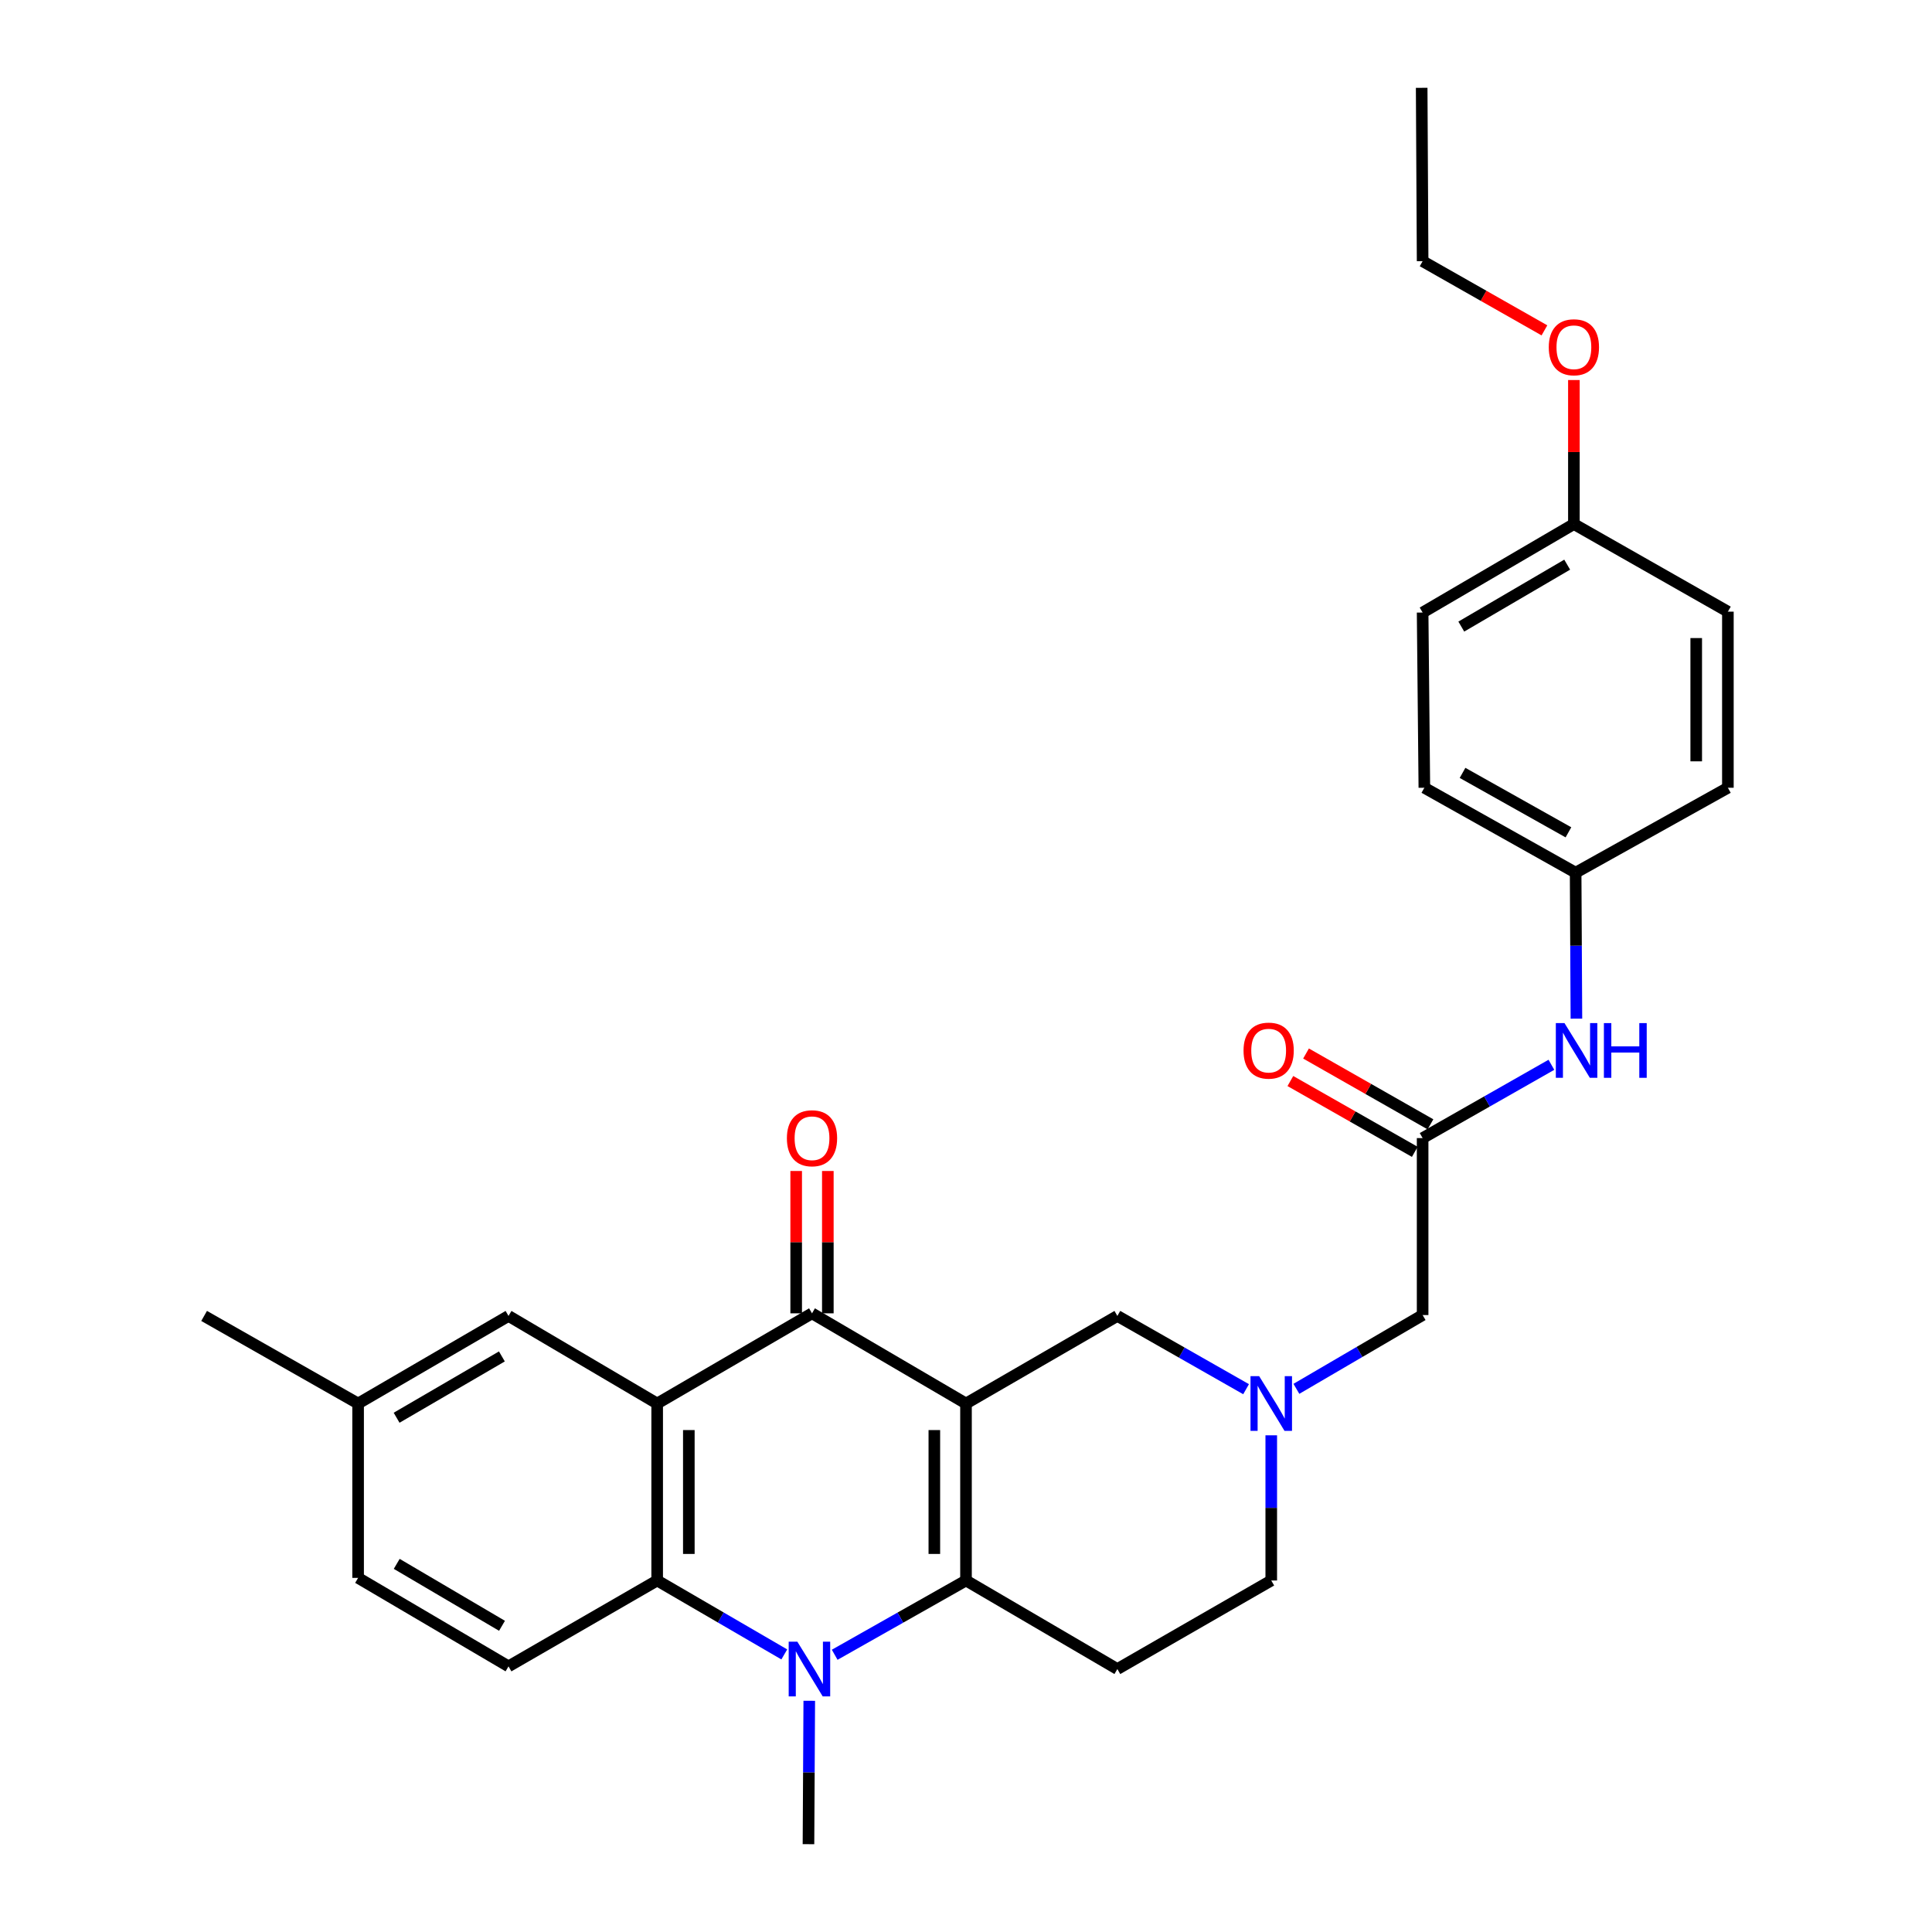 <?xml version='1.0' encoding='iso-8859-1'?>
<svg version='1.1' baseProfile='full'
              xmlns='http://www.w3.org/2000/svg'
                      xmlns:rdkit='http://www.rdkit.org/xml'
                      xmlns:xlink='http://www.w3.org/1999/xlink'
                  xml:space='preserve'
width='1000px' height='1000px' viewBox='0 0 1000 1000'>
<!-- END OF HEADER -->
<rect style='opacity:1.0;fill:#FFFFFF;stroke:none' width='1000' height='1000' x='0' y='0'> </rect>
<path class='bond-0' d='M 500,726.462 L 500,818.058' style='fill:none;fill-rule:evenodd;stroke:#000000;stroke-width:6px;stroke-linecap:butt;stroke-linejoin:miter;stroke-opacity:1' />
<path class='bond-0' d='M 483.613,740.202 L 483.613,804.319' style='fill:none;fill-rule:evenodd;stroke:#000000;stroke-width:6px;stroke-linecap:butt;stroke-linejoin:miter;stroke-opacity:1' />
<path class='bond-2' d='M 500,726.462 L 420.294,679.777' style='fill:none;fill-rule:evenodd;stroke:#000000;stroke-width:6px;stroke-linecap:butt;stroke-linejoin:miter;stroke-opacity:1' />
<path class='bond-7' d='M 500,726.462 L 578.349,681.124' style='fill:none;fill-rule:evenodd;stroke:#000000;stroke-width:6px;stroke-linecap:butt;stroke-linejoin:miter;stroke-opacity:1' />
<path class='bond-1' d='M 500,818.058 L 466.016,837.281' style='fill:none;fill-rule:evenodd;stroke:#000000;stroke-width:6px;stroke-linecap:butt;stroke-linejoin:miter;stroke-opacity:1' />
<path class='bond-1' d='M 466.016,837.281 L 432.033,856.505' style='fill:none;fill-rule:evenodd;stroke:#0000FF;stroke-width:6px;stroke-linecap:butt;stroke-linejoin:miter;stroke-opacity:1' />
<path class='bond-6' d='M 500,818.058 L 578.349,863.897' style='fill:none;fill-rule:evenodd;stroke:#000000;stroke-width:6px;stroke-linecap:butt;stroke-linejoin:miter;stroke-opacity:1' />
<path class='bond-17' d='M 418.874,880.323 L 418.669,917.434' style='fill:none;fill-rule:evenodd;stroke:#0000FF;stroke-width:6px;stroke-linecap:butt;stroke-linejoin:miter;stroke-opacity:1' />
<path class='bond-17' d='M 418.669,917.434 L 418.464,954.545' style='fill:none;fill-rule:evenodd;stroke:#000000;stroke-width:6px;stroke-linecap:butt;stroke-linejoin:miter;stroke-opacity:1' />
<path class='bond-30' d='M 405.946,856.325 L 373.049,837.191' style='fill:none;fill-rule:evenodd;stroke:#0000FF;stroke-width:6px;stroke-linecap:butt;stroke-linejoin:miter;stroke-opacity:1' />
<path class='bond-30' d='M 373.049,837.191 L 340.152,818.058' style='fill:none;fill-rule:evenodd;stroke:#000000;stroke-width:6px;stroke-linecap:butt;stroke-linejoin:miter;stroke-opacity:1' />
<path class='bond-3' d='M 420.294,679.777 L 340.152,726.462' style='fill:none;fill-rule:evenodd;stroke:#000000;stroke-width:6px;stroke-linecap:butt;stroke-linejoin:miter;stroke-opacity:1' />
<path class='bond-12' d='M 428.488,679.777 L 428.488,642.939' style='fill:none;fill-rule:evenodd;stroke:#000000;stroke-width:6px;stroke-linecap:butt;stroke-linejoin:miter;stroke-opacity:1' />
<path class='bond-12' d='M 428.488,642.939 L 428.488,606.101' style='fill:none;fill-rule:evenodd;stroke:#FF0000;stroke-width:6px;stroke-linecap:butt;stroke-linejoin:miter;stroke-opacity:1' />
<path class='bond-12' d='M 412.101,679.777 L 412.101,642.939' style='fill:none;fill-rule:evenodd;stroke:#000000;stroke-width:6px;stroke-linecap:butt;stroke-linejoin:miter;stroke-opacity:1' />
<path class='bond-12' d='M 412.101,642.939 L 412.101,606.101' style='fill:none;fill-rule:evenodd;stroke:#FF0000;stroke-width:6px;stroke-linecap:butt;stroke-linejoin:miter;stroke-opacity:1' />
<path class='bond-4' d='M 340.152,726.462 L 340.152,818.058' style='fill:none;fill-rule:evenodd;stroke:#000000;stroke-width:6px;stroke-linecap:butt;stroke-linejoin:miter;stroke-opacity:1' />
<path class='bond-4' d='M 356.539,740.202 L 356.539,804.319' style='fill:none;fill-rule:evenodd;stroke:#000000;stroke-width:6px;stroke-linecap:butt;stroke-linejoin:miter;stroke-opacity:1' />
<path class='bond-10' d='M 340.152,726.462 L 263.204,681.124' style='fill:none;fill-rule:evenodd;stroke:#000000;stroke-width:6px;stroke-linecap:butt;stroke-linejoin:miter;stroke-opacity:1' />
<path class='bond-9' d='M 340.152,818.058 L 263.204,862.504' style='fill:none;fill-rule:evenodd;stroke:#000000;stroke-width:6px;stroke-linecap:butt;stroke-linejoin:miter;stroke-opacity:1' />
<path class='bond-5' d='M 644.969,719.045 L 611.659,700.085' style='fill:none;fill-rule:evenodd;stroke:#0000FF;stroke-width:6px;stroke-linecap:butt;stroke-linejoin:miter;stroke-opacity:1' />
<path class='bond-5' d='M 611.659,700.085 L 578.349,681.124' style='fill:none;fill-rule:evenodd;stroke:#000000;stroke-width:6px;stroke-linecap:butt;stroke-linejoin:miter;stroke-opacity:1' />
<path class='bond-13' d='M 671.009,718.859 L 703.679,699.764' style='fill:none;fill-rule:evenodd;stroke:#0000FF;stroke-width:6px;stroke-linecap:butt;stroke-linejoin:miter;stroke-opacity:1' />
<path class='bond-13' d='M 703.679,699.764 L 736.349,680.669' style='fill:none;fill-rule:evenodd;stroke:#000000;stroke-width:6px;stroke-linecap:butt;stroke-linejoin:miter;stroke-opacity:1' />
<path class='bond-14' d='M 658,742.912 L 658,780.485' style='fill:none;fill-rule:evenodd;stroke:#0000FF;stroke-width:6px;stroke-linecap:butt;stroke-linejoin:miter;stroke-opacity:1' />
<path class='bond-14' d='M 658,780.485 L 658,818.058' style='fill:none;fill-rule:evenodd;stroke:#000000;stroke-width:6px;stroke-linecap:butt;stroke-linejoin:miter;stroke-opacity:1' />
<path class='bond-29' d='M 578.349,863.897 L 658,818.058' style='fill:none;fill-rule:evenodd;stroke:#000000;stroke-width:6px;stroke-linecap:butt;stroke-linejoin:miter;stroke-opacity:1' />
<path class='bond-8' d='M 736.349,589.074 L 736.349,680.669' style='fill:none;fill-rule:evenodd;stroke:#000000;stroke-width:6px;stroke-linecap:butt;stroke-linejoin:miter;stroke-opacity:1' />
<path class='bond-11' d='M 736.349,589.074 L 769.677,570.104' style='fill:none;fill-rule:evenodd;stroke:#000000;stroke-width:6px;stroke-linecap:butt;stroke-linejoin:miter;stroke-opacity:1' />
<path class='bond-11' d='M 769.677,570.104 L 803.005,551.135' style='fill:none;fill-rule:evenodd;stroke:#0000FF;stroke-width:6px;stroke-linecap:butt;stroke-linejoin:miter;stroke-opacity:1' />
<path class='bond-15' d='M 740.402,581.953 L 708.2,563.626' style='fill:none;fill-rule:evenodd;stroke:#000000;stroke-width:6px;stroke-linecap:butt;stroke-linejoin:miter;stroke-opacity:1' />
<path class='bond-15' d='M 708.2,563.626 L 675.998,545.299' style='fill:none;fill-rule:evenodd;stroke:#FF0000;stroke-width:6px;stroke-linecap:butt;stroke-linejoin:miter;stroke-opacity:1' />
<path class='bond-15' d='M 732.297,596.195 L 700.095,577.868' style='fill:none;fill-rule:evenodd;stroke:#000000;stroke-width:6px;stroke-linecap:butt;stroke-linejoin:miter;stroke-opacity:1' />
<path class='bond-15' d='M 700.095,577.868 L 667.893,559.542' style='fill:none;fill-rule:evenodd;stroke:#FF0000;stroke-width:6px;stroke-linecap:butt;stroke-linejoin:miter;stroke-opacity:1' />
<path class='bond-31' d='M 263.204,862.504 L 185.356,816.711' style='fill:none;fill-rule:evenodd;stroke:#000000;stroke-width:6px;stroke-linecap:butt;stroke-linejoin:miter;stroke-opacity:1' />
<path class='bond-31' d='M 259.836,841.51 L 205.342,809.455' style='fill:none;fill-rule:evenodd;stroke:#000000;stroke-width:6px;stroke-linecap:butt;stroke-linejoin:miter;stroke-opacity:1' />
<path class='bond-18' d='M 263.204,681.124 L 185.356,726.462' style='fill:none;fill-rule:evenodd;stroke:#000000;stroke-width:6px;stroke-linecap:butt;stroke-linejoin:miter;stroke-opacity:1' />
<path class='bond-18' d='M 259.774,702.086 L 205.28,733.823' style='fill:none;fill-rule:evenodd;stroke:#000000;stroke-width:6px;stroke-linecap:butt;stroke-linejoin:miter;stroke-opacity:1' />
<path class='bond-16' d='M 815.949,527.257 L 815.747,489.475' style='fill:none;fill-rule:evenodd;stroke:#0000FF;stroke-width:6px;stroke-linecap:butt;stroke-linejoin:miter;stroke-opacity:1' />
<path class='bond-16' d='M 815.747,489.475 L 815.545,451.694' style='fill:none;fill-rule:evenodd;stroke:#000000;stroke-width:6px;stroke-linecap:butt;stroke-linejoin:miter;stroke-opacity:1' />
<path class='bond-21' d='M 815.545,451.694 L 894.35,407.74' style='fill:none;fill-rule:evenodd;stroke:#000000;stroke-width:6px;stroke-linecap:butt;stroke-linejoin:miter;stroke-opacity:1' />
<path class='bond-22' d='M 815.545,451.694 L 737.242,407.74' style='fill:none;fill-rule:evenodd;stroke:#000000;stroke-width:6px;stroke-linecap:butt;stroke-linejoin:miter;stroke-opacity:1' />
<path class='bond-22' d='M 811.821,430.811 L 757.009,400.043' style='fill:none;fill-rule:evenodd;stroke:#000000;stroke-width:6px;stroke-linecap:butt;stroke-linejoin:miter;stroke-opacity:1' />
<path class='bond-19' d='M 185.356,726.462 L 185.356,816.711' style='fill:none;fill-rule:evenodd;stroke:#000000;stroke-width:6px;stroke-linecap:butt;stroke-linejoin:miter;stroke-opacity:1' />
<path class='bond-26' d='M 185.356,726.462 L 105.65,681.124' style='fill:none;fill-rule:evenodd;stroke:#000000;stroke-width:6px;stroke-linecap:butt;stroke-linejoin:miter;stroke-opacity:1' />
<path class='bond-20' d='M 814.644,271.252 L 736.349,317.046' style='fill:none;fill-rule:evenodd;stroke:#000000;stroke-width:6px;stroke-linecap:butt;stroke-linejoin:miter;stroke-opacity:1' />
<path class='bond-20' d='M 811.173,292.267 L 756.367,324.322' style='fill:none;fill-rule:evenodd;stroke:#000000;stroke-width:6px;stroke-linecap:butt;stroke-linejoin:miter;stroke-opacity:1' />
<path class='bond-25' d='M 814.644,271.252 L 814.644,233.98' style='fill:none;fill-rule:evenodd;stroke:#000000;stroke-width:6px;stroke-linecap:butt;stroke-linejoin:miter;stroke-opacity:1' />
<path class='bond-25' d='M 814.644,233.98 L 814.644,196.707' style='fill:none;fill-rule:evenodd;stroke:#FF0000;stroke-width:6px;stroke-linecap:butt;stroke-linejoin:miter;stroke-opacity:1' />
<path class='bond-32' d='M 814.644,271.252 L 894.35,316.59' style='fill:none;fill-rule:evenodd;stroke:#000000;stroke-width:6px;stroke-linecap:butt;stroke-linejoin:miter;stroke-opacity:1' />
<path class='bond-24' d='M 894.35,407.74 L 894.35,316.59' style='fill:none;fill-rule:evenodd;stroke:#000000;stroke-width:6px;stroke-linecap:butt;stroke-linejoin:miter;stroke-opacity:1' />
<path class='bond-24' d='M 877.962,394.067 L 877.962,330.263' style='fill:none;fill-rule:evenodd;stroke:#000000;stroke-width:6px;stroke-linecap:butt;stroke-linejoin:miter;stroke-opacity:1' />
<path class='bond-23' d='M 737.242,407.74 L 736.349,317.046' style='fill:none;fill-rule:evenodd;stroke:#000000;stroke-width:6px;stroke-linecap:butt;stroke-linejoin:miter;stroke-opacity:1' />
<path class='bond-27' d='M 799.393,170.996 L 767.871,153.094' style='fill:none;fill-rule:evenodd;stroke:#FF0000;stroke-width:6px;stroke-linecap:butt;stroke-linejoin:miter;stroke-opacity:1' />
<path class='bond-27' d='M 767.871,153.094 L 736.349,135.193' style='fill:none;fill-rule:evenodd;stroke:#000000;stroke-width:6px;stroke-linecap:butt;stroke-linejoin:miter;stroke-opacity:1' />
<path class='bond-28' d='M 736.349,135.193 L 735.858,45.455' style='fill:none;fill-rule:evenodd;stroke:#000000;stroke-width:6px;stroke-linecap:butt;stroke-linejoin:miter;stroke-opacity:1' />
<path  class='atom-2' d='M 412.705 849.737
L 421.985 864.737
Q 422.905 866.217, 424.385 868.897
Q 425.865 871.577, 425.945 871.737
L 425.945 849.737
L 429.705 849.737
L 429.705 878.057
L 425.825 878.057
L 415.865 861.657
Q 414.705 859.737, 413.465 857.537
Q 412.265 855.337, 411.905 854.657
L 411.905 878.057
L 408.225 878.057
L 408.225 849.737
L 412.705 849.737
' fill='#0000FF'/>
<path  class='atom-6' d='M 651.74 712.302
L 661.02 727.302
Q 661.94 728.782, 663.42 731.462
Q 664.9 734.142, 664.98 734.302
L 664.98 712.302
L 668.74 712.302
L 668.74 740.622
L 664.86 740.622
L 654.9 724.222
Q 653.74 722.302, 652.5 720.102
Q 651.3 717.902, 650.94 717.222
L 650.94 740.622
L 647.26 740.622
L 647.26 712.302
L 651.74 712.302
' fill='#0000FF'/>
<path  class='atom-12' d='M 809.777 529.557
L 819.057 544.557
Q 819.977 546.037, 821.457 548.717
Q 822.937 551.397, 823.017 551.557
L 823.017 529.557
L 826.777 529.557
L 826.777 557.877
L 822.897 557.877
L 812.937 541.477
Q 811.777 539.557, 810.537 537.357
Q 809.337 535.157, 808.977 534.477
L 808.977 557.877
L 805.297 557.877
L 805.297 529.557
L 809.777 529.557
' fill='#0000FF'/>
<path  class='atom-12' d='M 830.177 529.557
L 834.017 529.557
L 834.017 541.597
L 848.497 541.597
L 848.497 529.557
L 852.337 529.557
L 852.337 557.877
L 848.497 557.877
L 848.497 544.797
L 834.017 544.797
L 834.017 557.877
L 830.177 557.877
L 830.177 529.557
' fill='#0000FF'/>
<path  class='atom-13' d='M 407.294 589.154
Q 407.294 582.354, 410.654 578.554
Q 414.014 574.754, 420.294 574.754
Q 426.574 574.754, 429.934 578.554
Q 433.294 582.354, 433.294 589.154
Q 433.294 596.034, 429.894 599.954
Q 426.494 603.834, 420.294 603.834
Q 414.054 603.834, 410.654 599.954
Q 407.294 596.074, 407.294 589.154
M 420.294 600.634
Q 424.614 600.634, 426.934 597.754
Q 429.294 594.834, 429.294 589.154
Q 429.294 583.594, 426.934 580.794
Q 424.614 577.954, 420.294 577.954
Q 415.974 577.954, 413.614 580.754
Q 411.294 583.554, 411.294 589.154
Q 411.294 594.874, 413.614 597.754
Q 415.974 600.634, 420.294 600.634
' fill='#FF0000'/>
<path  class='atom-16' d='M 643.653 543.797
Q 643.653 536.997, 647.013 533.197
Q 650.373 529.397, 656.653 529.397
Q 662.933 529.397, 666.293 533.197
Q 669.653 536.997, 669.653 543.797
Q 669.653 550.677, 666.253 554.597
Q 662.853 558.477, 656.653 558.477
Q 650.413 558.477, 647.013 554.597
Q 643.653 550.717, 643.653 543.797
M 656.653 555.277
Q 660.973 555.277, 663.293 552.397
Q 665.653 549.477, 665.653 543.797
Q 665.653 538.237, 663.293 535.437
Q 660.973 532.597, 656.653 532.597
Q 652.333 532.597, 649.973 535.397
Q 647.653 538.197, 647.653 543.797
Q 647.653 549.517, 649.973 552.397
Q 652.333 555.277, 656.653 555.277
' fill='#FF0000'/>
<path  class='atom-26' d='M 801.644 179.737
Q 801.644 172.937, 805.004 169.137
Q 808.364 165.337, 814.644 165.337
Q 820.924 165.337, 824.284 169.137
Q 827.644 172.937, 827.644 179.737
Q 827.644 186.617, 824.244 190.537
Q 820.844 194.417, 814.644 194.417
Q 808.404 194.417, 805.004 190.537
Q 801.644 186.657, 801.644 179.737
M 814.644 191.217
Q 818.964 191.217, 821.284 188.337
Q 823.644 185.417, 823.644 179.737
Q 823.644 174.177, 821.284 171.377
Q 818.964 168.537, 814.644 168.537
Q 810.324 168.537, 807.964 171.337
Q 805.644 174.137, 805.644 179.737
Q 805.644 185.457, 807.964 188.337
Q 810.324 191.217, 814.644 191.217
' fill='#FF0000'/>
</svg>

